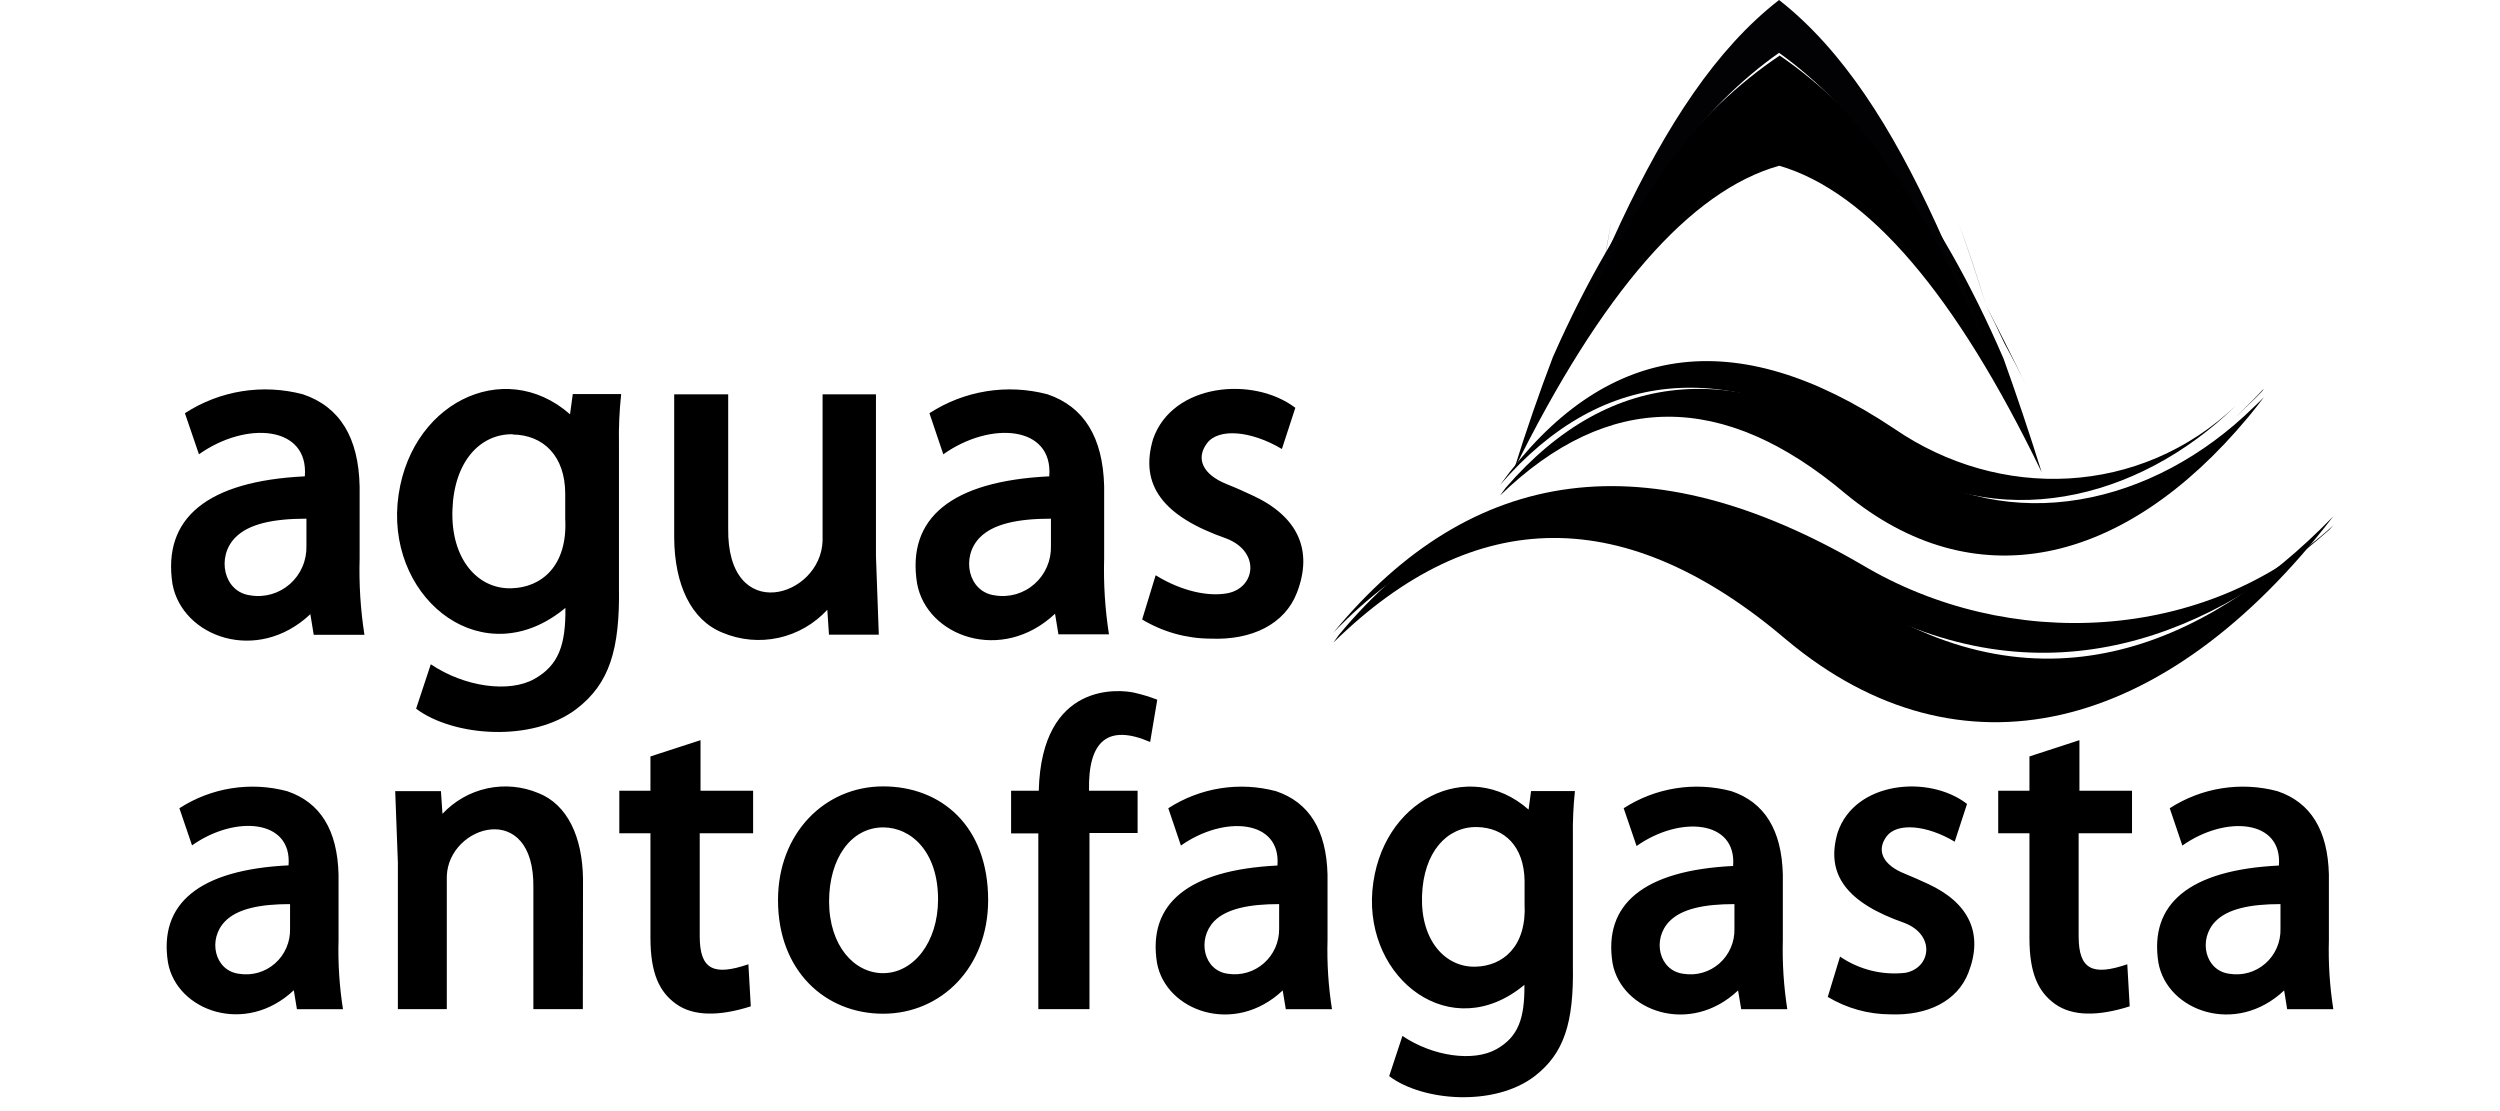 <svg width="180" height="80" viewBox="0 0 180 80" fill="none" xmlns="http://www.w3.org/2000/svg">
<rect width="180" height="80" fill="white"/>
<path d="M74.759 72.657V60.006H72.799V56.931H74.791C74.989 49.006 80.671 49.641 81.696 49.88C82.249 50.007 82.793 50.173 83.323 50.379L82.81 53.422C79.8 52.127 78.333 53.296 78.41 56.931H81.907V59.974H78.442V72.657H74.759ZM59.694 64.888C59.694 68.125 61.526 70.068 63.582 70.068C65.759 70.068 67.54 67.86 67.54 64.752C67.54 61.334 65.618 59.572 63.582 59.572C61.263 59.585 59.694 61.813 59.694 64.907V64.888ZM56.017 64.804C56.017 59.967 59.405 56.62 63.582 56.62C67.758 56.62 71.146 59.462 71.146 64.804C71.146 69.666 67.758 72.988 63.582 72.988C59.405 72.988 56.017 69.893 56.017 64.823V64.804ZM36.923 31.266C34.585 31.227 32.683 33.208 32.574 36.743C32.465 40.278 34.412 42.415 36.795 42.357C38.998 42.311 40.882 40.738 40.696 37.345V35.52C40.683 32.839 39.133 31.317 36.923 31.285V31.266ZM41.24 28.372H44.725C44.594 29.578 44.541 30.791 44.565 32.004V42.246C44.641 46.779 43.873 49.22 41.528 51.026C38.326 53.486 32.612 53.027 29.96 51.026L31.017 47.828C33.426 49.453 36.673 49.919 38.499 48.87C40.209 47.899 40.74 46.449 40.709 43.768C34.905 48.598 28.039 43.341 28.622 36.27C29.262 29.071 36.27 25.626 41.042 29.828L41.24 28.372ZM22.063 37.345C19.667 37.345 17.899 37.721 16.939 38.705C15.568 40.097 16.093 42.629 18.034 42.868C18.54 42.952 19.057 42.921 19.55 42.778C20.043 42.635 20.498 42.384 20.883 42.042C21.268 41.701 21.573 41.277 21.777 40.802C21.982 40.327 22.079 39.812 22.063 39.294V37.345ZM13.313 29.751C14.56 28.942 15.959 28.403 17.422 28.169C18.885 27.935 20.38 28.011 21.813 28.391C24.465 29.285 25.825 31.501 25.893 35.04V40.22C25.841 42.055 25.957 43.891 26.239 45.704H22.588L22.345 44.221C18.502 47.84 13.102 45.853 12.416 42.033C11.699 37.319 14.902 34.639 21.948 34.296C22.242 30.638 17.727 30.294 14.325 32.709L13.313 29.751ZM75.668 37.345C73.273 37.345 71.505 37.721 70.544 38.705C69.173 40.097 69.699 42.629 71.639 42.868C72.145 42.952 72.663 42.921 73.156 42.778C73.648 42.635 74.103 42.384 74.488 42.042C74.874 41.701 75.179 41.277 75.383 40.802C75.587 40.327 75.684 39.812 75.668 39.294V37.345ZM66.919 29.751C68.166 28.942 69.567 28.403 71.031 28.169C72.495 27.935 73.991 28.011 75.425 28.391C78.051 29.285 79.409 31.49 79.499 35.008V40.188C79.447 42.023 79.562 43.858 79.845 45.672H76.206L75.963 44.189C72.12 47.808 66.714 45.821 66.028 42.001C65.279 37.319 68.475 34.639 75.547 34.296C75.841 30.638 71.319 30.294 67.918 32.709L66.919 29.751ZM48.542 28.391H52.43V38.012C52.315 45.063 59.117 43.023 59.226 38.925V28.391H63.069V40.045L63.274 45.697H59.687L59.566 43.904C58.624 44.926 57.396 45.632 56.045 45.926C54.695 46.22 53.288 46.088 52.014 45.549C49.759 44.642 48.568 42.091 48.542 38.737V28.391ZM93.264 29.362L92.296 32.328C90.067 31 87.736 30.812 86.91 31.907C86.083 33.001 86.564 34.16 88.357 34.872C88.998 35.124 89.574 35.39 90.176 35.668C93.462 37.183 94.557 39.618 93.379 42.674C92.508 44.934 90.144 46.105 87.172 45.982C85.433 45.978 83.728 45.502 82.234 44.603L83.207 41.418C85.129 42.603 87.05 42.965 88.383 42.713C90.413 42.318 90.759 39.715 88.293 38.77C83.752 37.184 82.029 34.95 83.022 31.609C84.412 27.595 90.234 27.057 93.264 29.362ZM20.884 65.095C18.7 65.095 17.092 65.438 16.215 66.325C14.934 67.62 15.44 69.893 17.214 70.113C17.673 70.188 18.143 70.16 18.59 70.031C19.038 69.902 19.451 69.675 19.802 69.366C20.152 69.057 20.431 68.673 20.618 68.243C20.805 67.812 20.896 67.346 20.884 66.876V65.095ZM12.916 58.193C14.054 57.458 15.33 56.969 16.664 56.758C17.998 56.546 19.361 56.616 20.666 56.963C23.062 57.766 24.298 59.769 24.375 62.972V67.678C24.328 69.347 24.436 71.016 24.695 72.664H21.378L21.153 71.298C17.669 74.587 12.724 72.781 12.096 69.31C11.417 65.063 14.332 62.622 20.775 62.305C21.044 58.983 16.932 58.672 13.826 60.867L12.916 58.193ZM92.098 65.095C89.907 65.095 88.299 65.438 87.422 66.325C86.173 67.62 86.647 69.893 88.421 70.113C88.88 70.182 89.348 70.15 89.793 70.019C90.238 69.888 90.649 69.66 90.999 69.352C91.349 69.045 91.628 68.664 91.818 68.236C92.007 67.808 92.103 67.344 92.098 66.876V65.095ZM84.117 58.193C85.255 57.459 86.531 56.97 87.865 56.758C89.198 56.547 90.561 56.616 91.867 56.963C94.263 57.766 95.501 59.769 95.582 62.972V67.678C95.535 69.347 95.643 71.016 95.903 72.664H92.578L92.354 71.311C88.876 74.6 83.931 72.793 83.303 69.323C82.624 65.076 85.532 62.635 91.976 62.318C92.245 58.996 88.133 58.685 85.026 60.88L84.117 58.193ZM124.88 65.095C122.696 65.095 121.082 65.438 120.21 66.325C118.929 67.62 119.435 69.893 121.21 70.113C121.669 70.188 122.139 70.16 122.586 70.031C123.033 69.902 123.447 69.675 123.797 69.366C124.148 69.057 124.426 68.673 124.613 68.243C124.801 67.812 124.892 67.346 124.88 66.876V65.095ZM116.905 58.193C118.043 57.458 119.319 56.969 120.653 56.758C121.987 56.546 123.35 56.616 124.656 56.963C127.051 57.766 128.287 59.769 128.364 62.972V67.678C128.321 69.347 128.428 71.015 128.685 72.664H125.367L125.142 71.311C121.664 74.6 116.745 72.793 116.105 69.355C115.426 65.108 118.34 62.667 124.784 62.35C125.053 59.029 120.941 58.718 117.834 60.913L116.905 58.193ZM164.195 65.095C162.011 65.095 160.403 65.438 159.526 66.325C158.245 67.62 158.751 69.893 160.525 70.113C160.984 70.188 161.454 70.16 161.901 70.031C162.348 69.902 162.762 69.675 163.112 69.366C163.463 69.057 163.742 68.673 163.929 68.243C164.116 67.812 164.207 67.346 164.195 66.876V65.095ZM156.221 58.193C157.358 57.458 158.635 56.969 159.968 56.758C161.302 56.546 162.665 56.616 163.971 56.963C166.367 57.766 167.603 59.769 167.68 62.972V67.678C167.633 69.347 167.74 71.016 168 72.664H164.676L164.458 71.311C160.98 74.6 156.035 72.793 155.407 69.323C154.728 65.076 157.636 62.635 164.08 62.318C164.349 58.996 160.237 58.685 157.13 60.88L156.221 58.193ZM106.33 59.547C104.21 59.514 102.487 61.314 102.385 64.513C102.282 67.711 104.056 69.653 106.228 69.602C108.226 69.556 109.93 68.138 109.77 65.069V63.418C109.731 60.938 108.329 59.585 106.33 59.547ZM110.237 56.957H113.395C113.279 58.049 113.23 59.147 113.248 60.246V69.53C113.318 73.661 112.607 75.849 110.5 77.481C107.599 79.708 102.417 79.294 100.021 77.481L100.975 74.587C103.16 76.063 106.1 76.478 107.759 75.532C109.309 74.652 109.783 73.337 109.757 70.909C104.498 75.286 98.279 70.527 98.811 64.118C99.381 57.591 105.735 54.477 110.058 58.291L110.237 56.957ZM141.623 57.895L140.739 60.602C138.715 59.391 136.589 59.216 135.839 60.213C135.09 61.211 135.525 62.266 137.159 62.913C137.716 63.14 138.267 63.386 138.811 63.638C141.803 65.017 142.808 67.238 141.732 70.016C140.944 72.075 138.792 73.143 136.083 73.033C134.504 73.026 132.956 72.592 131.599 71.777L132.483 68.876C133.867 69.82 135.539 70.233 137.197 70.042C139.048 69.679 139.362 67.309 137.114 66.448C132.983 65.005 131.407 62.972 132.316 59.928C133.553 56.264 138.856 55.759 141.61 57.87L141.623 57.895ZM41.964 72.657H38.403V63.923C38.505 57.52 32.273 59.391 32.17 63.095V72.657H28.647V62.104L28.455 56.963H31.748L31.857 58.595C32.724 57.667 33.851 57.028 35.086 56.762C36.321 56.496 37.608 56.616 38.774 57.106C40.849 57.928 41.938 60.246 41.977 63.289L41.964 72.657ZM50.438 53.292V56.931H54.224V59.993H50.38V67.413C50.38 69.828 51.405 70.275 53.884 69.427L54.057 72.457C51.758 73.188 49.913 73.169 48.683 72.288C47.453 71.408 46.838 70.048 46.832 67.543V59.993H44.59V56.931H46.832V54.464L50.438 53.292ZM149.719 53.292V56.931H153.505V59.993H149.662V67.413C149.662 69.828 150.687 70.275 153.165 69.427L153.338 72.457C151.039 73.188 149.194 73.169 147.964 72.288C146.735 71.408 146.12 70.048 146.12 67.543V59.993H143.871V56.931H146.12V54.464L149.719 53.292Z" fill="black"/>
<path d="M141 16C141.682 17.895 142.349 19.895 143 22C142.357 19.862 141.69 17.891 141 16Z" fill="#020204"/>
<path d="M115 22C115.328 19.894 115.661 17.894 116 16C115.656 17.865 115.321 19.877 115 22Z" fill="#020204"/>
<path d="M144.259 25.833C139.457 14.71 133.936 7.972 128.136 4C122.304 7.922 116.711 14.614 111.812 25.699C110.84 28.241 109.903 30.953 109 33.835C115.32 21.042 121.688 13.742 128.104 11.932C134.497 13.797 140.796 21.152 147 34C146.093 31.108 145.179 28.394 144.259 25.833Z" fill="black"/>
<path d="M111 28C111.744 26.833 112.498 25.759 113.261 24.697C113.828 23.774 114.407 22.875 115 22C113.657 23.92 112.333 25.922 111 28Z" fill="black"/>
<path d="M146 28C145 25.917 144.007 23.938 143 22C143.444 22.87 143.874 23.776 144.304 24.692C144.881 25.748 145.444 26.84 146 28Z" fill="black"/>
<path d="M141.963 22.137C141.133 20.038 140.282 18.041 139.411 16.144C136.206 9.158 132.67 3.586 128.093 0C123.545 3.53 119.98 9.053 116.709 15.984C115.818 17.889 114.941 19.9 114.078 22.019C113.711 22.945 113.352 23.895 113 24.87C117.53 14.108 122.694 7.591 128.093 3.802C133.455 7.659 138.56 14.2 143 25C142.67 24.025 142.323 23.062 141.963 22.137Z" fill="#020204"/>
<path d="M133.064 42.93C146.213 50.631 158.301 46.483 167.701 38.153C167.798 38.04 167.902 37.938 168 37.824C158.77 46.324 144.566 46.936 134.054 40.658C118.718 31.735 106.033 33.367 96 45.554C105.966 35.184 118.223 34.526 133.064 42.93Z" fill="black"/>
<path d="M128.688 46.119C141.079 56.444 155.836 52.996 168 37.172C158.612 46.828 146.546 51.623 133.407 42.71C118.585 32.962 106.343 33.724 96.39 45.725L96 46.27C106.194 36.273 117.09 36.222 128.688 46.119Z" fill="black"/>
<path d="M135.704 32.954C143.631 38.386 153.844 36.2 161 29.189C154.095 35.766 143.965 36.079 136.372 30.857C124.943 23.23 115.485 24.585 108 34.922C115.477 26.29 124.712 25.634 135.704 32.954Z" fill="black"/>
<path d="M163 28C162.965 28.032 162.928 28.062 162.888 28.089C162.27 28.741 161.64 29.375 161 30C161.674 29.348 162.337 28.696 163 28Z" fill="black"/>
<path d="M163 28C162.356 28.695 161.678 29.339 161 30C161.627 29.39 162.271 28.814 162.864 28.186C162.915 28.128 162.96 28.066 163 28Z" fill="black"/>
<path d="M132.898 35.564C142.04 43.09 152.827 40.913 161.903 29.994C162.275 29.539 162.641 29.078 163 28.603C162.771 28.844 162.523 29.065 162.282 29.299C155.008 36.448 144.651 38.651 136.568 33.127C125.397 25.679 116.01 26.346 108.405 35.129C108.268 35.311 108.131 35.493 108 35.681C115.779 28.151 124.078 28.112 132.898 35.564Z" fill="black"/>
</svg>
